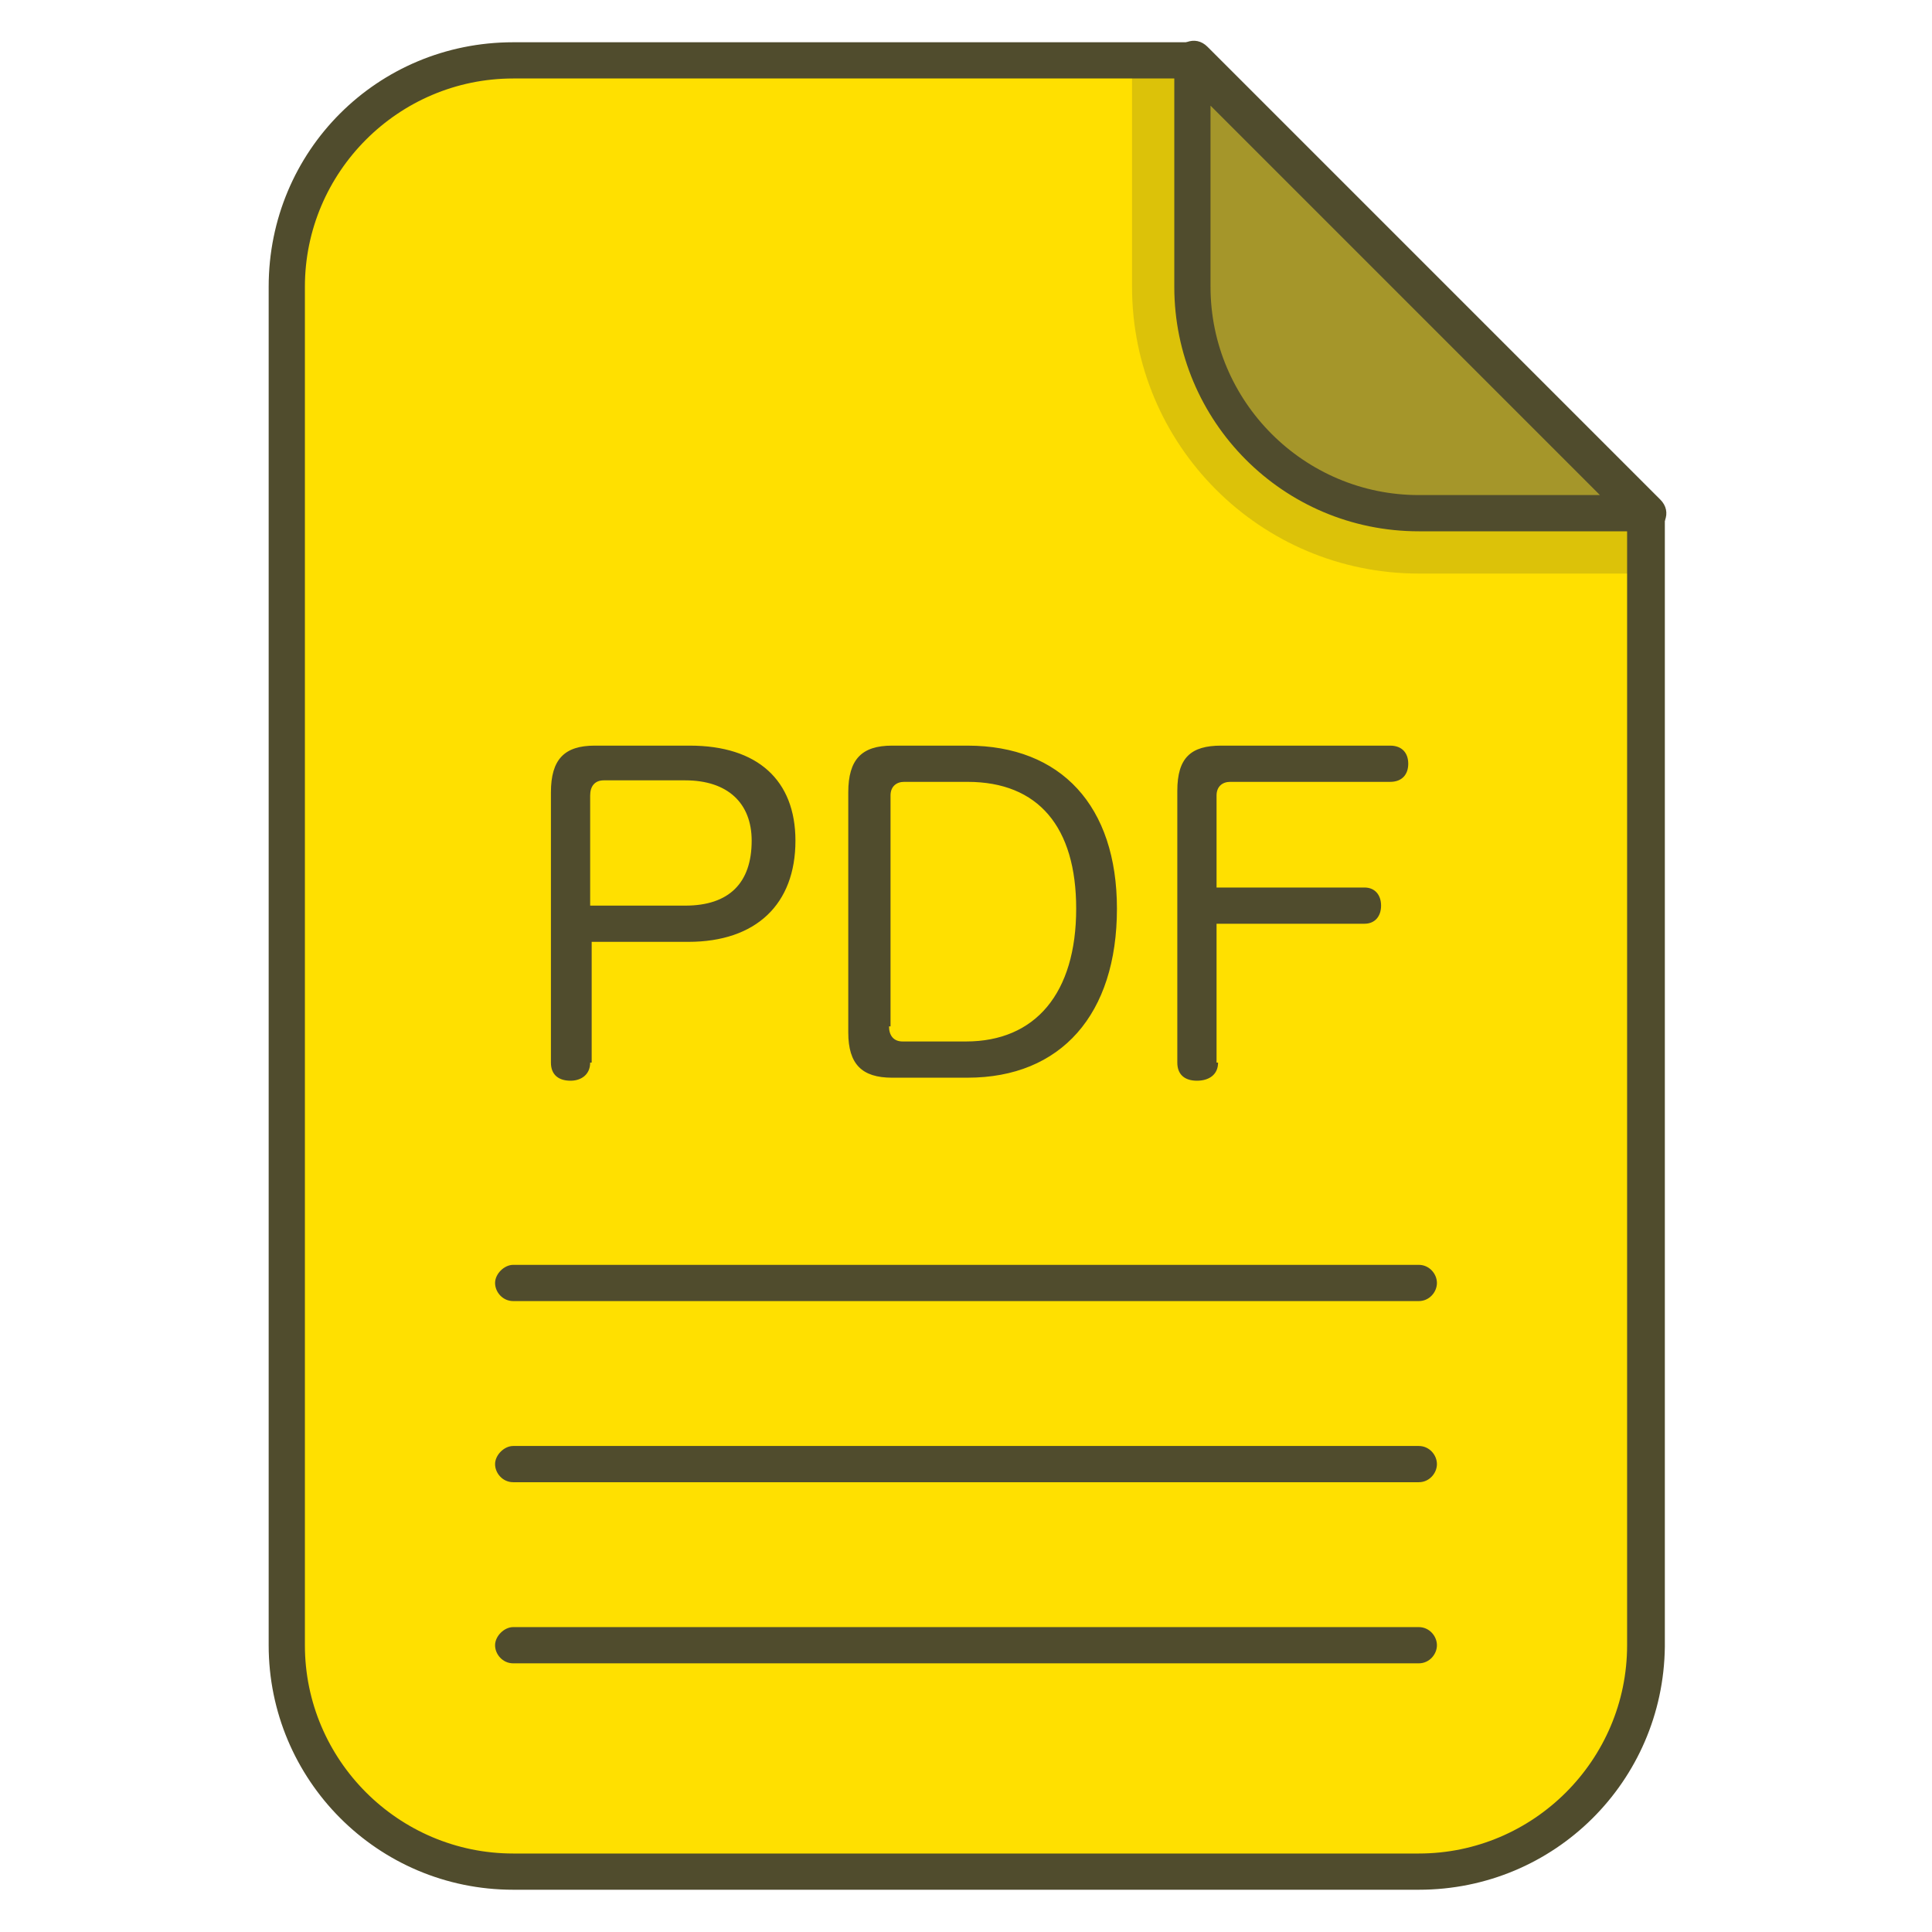 <svg xmlns="http://www.w3.org/2000/svg" viewBox="0 0 128 128" id="Pdf">
  <path fill="#ffe000" d="M109 34v75c0 8.3-6.7 15-15 15H34c-8.3 0-15-6.7-15-15V19c0-8.3 6.7-15 15-15h45l30 30z" class="colorffffff svgShape"></path>
  <path fill="#504c2d" d="M94 125.2H34c-9 0-16.2-7.3-16.2-16.2V19C17.8 10 25 2.8 34 2.8h45c.3 0 .6.1.9.4l30 30c.2.2.4.6.4.9v75c-.1 8.9-7.3 16.1-16.3 16.1zM34 5.2c-7.6 0-13.8 6.2-13.8 13.8v90c0 7.6 6.2 13.8 13.8 13.8h60c7.6 0 13.8-6.2 13.8-13.8V34.5L78.5 5.2H34z" class="color502d4b svgShape"></path>
  <path fill="#504c2d" d="M94 110.2H34c-.7 0-1.2-.6-1.2-1.2s.6-1.2 1.2-1.2h60c.7 0 1.2.6 1.2 1.2s-.5 1.2-1.2 1.2zm0-12H34c-.7 0-1.2-.6-1.2-1.2s.6-1.2 1.2-1.2h60c.7 0 1.2.6 1.2 1.2s-.5 1.2-1.2 1.2zm0-12H34c-.7 0-1.2-.6-1.2-1.2s.6-1.2 1.2-1.2h60c.7 0 1.2.6 1.2 1.2s-.5 1.2-1.2 1.2z" class="color502d4b svgShape"></path>
  <path fill="#504c2d" d="M109 38v-4L79 4h-4v15c0 10.5 8.5 19 19 19h15z" opacity=".2" class="color502d4b svgShape"></path>
  <path fill="#a5962a" d="M79 19c0 8.3 6.7 15 15 15h15L79 4v15z" class="color2aa590 svgShape"></path>
  <path fill="#504c2d" d="M109 35.2H94c-9 0-16.2-7.3-16.2-16.2V4c0-.5.3-1 .8-1.2.5-.2 1-.1 1.4.3l30 30c.4.4.5.9.3 1.4-.3.4-.8.7-1.3.7zM80.2 7v12c0 7.6 6.2 13.8 13.8 13.8h12L80.2 7zM39.1 70.4c0 .8-.6 1.2-1.3 1.2-.8 0-1.3-.4-1.3-1.2V52.5c0-2.2.9-3.1 2.9-3.1h6.3c4.5 0 7 2.3 7 6.3 0 4.2-2.6 6.7-7.1 6.7h-6.4v8zM45.4 60c2.9 0 4.4-1.5 4.4-4.3 0-2.5-1.6-4-4.4-4H40c-.6 0-.9.4-.9 1V60h6.3zm10.8-7.5c0-2.2.9-3.1 2.9-3.1h5c6.2 0 9.9 4 9.9 10.8 0 7-3.7 11.2-9.9 11.2h-5c-2 0-2.9-.9-2.9-3V52.5zM58.9 68c0 .6.3 1 .9 1H64c4.6 0 7.3-3.2 7.3-8.8 0-5.4-2.5-8.4-7.2-8.4h-4.2c-.5 0-.9.3-.9.9V68zm21.8 2.4c0 .8-.6 1.2-1.4 1.2-.8 0-1.3-.4-1.3-1.2v-18c0-2.2.9-3 2.9-3h11.2c.8 0 1.2.5 1.2 1.2s-.4 1.2-1.2 1.2H81.5c-.5 0-.9.3-.9.9v6.1h9.8c.7 0 1.1.5 1.1 1.2s-.4 1.2-1.1 1.2h-9.8v9.2z" class="color502d4b svgShape"></path>
</svg>

